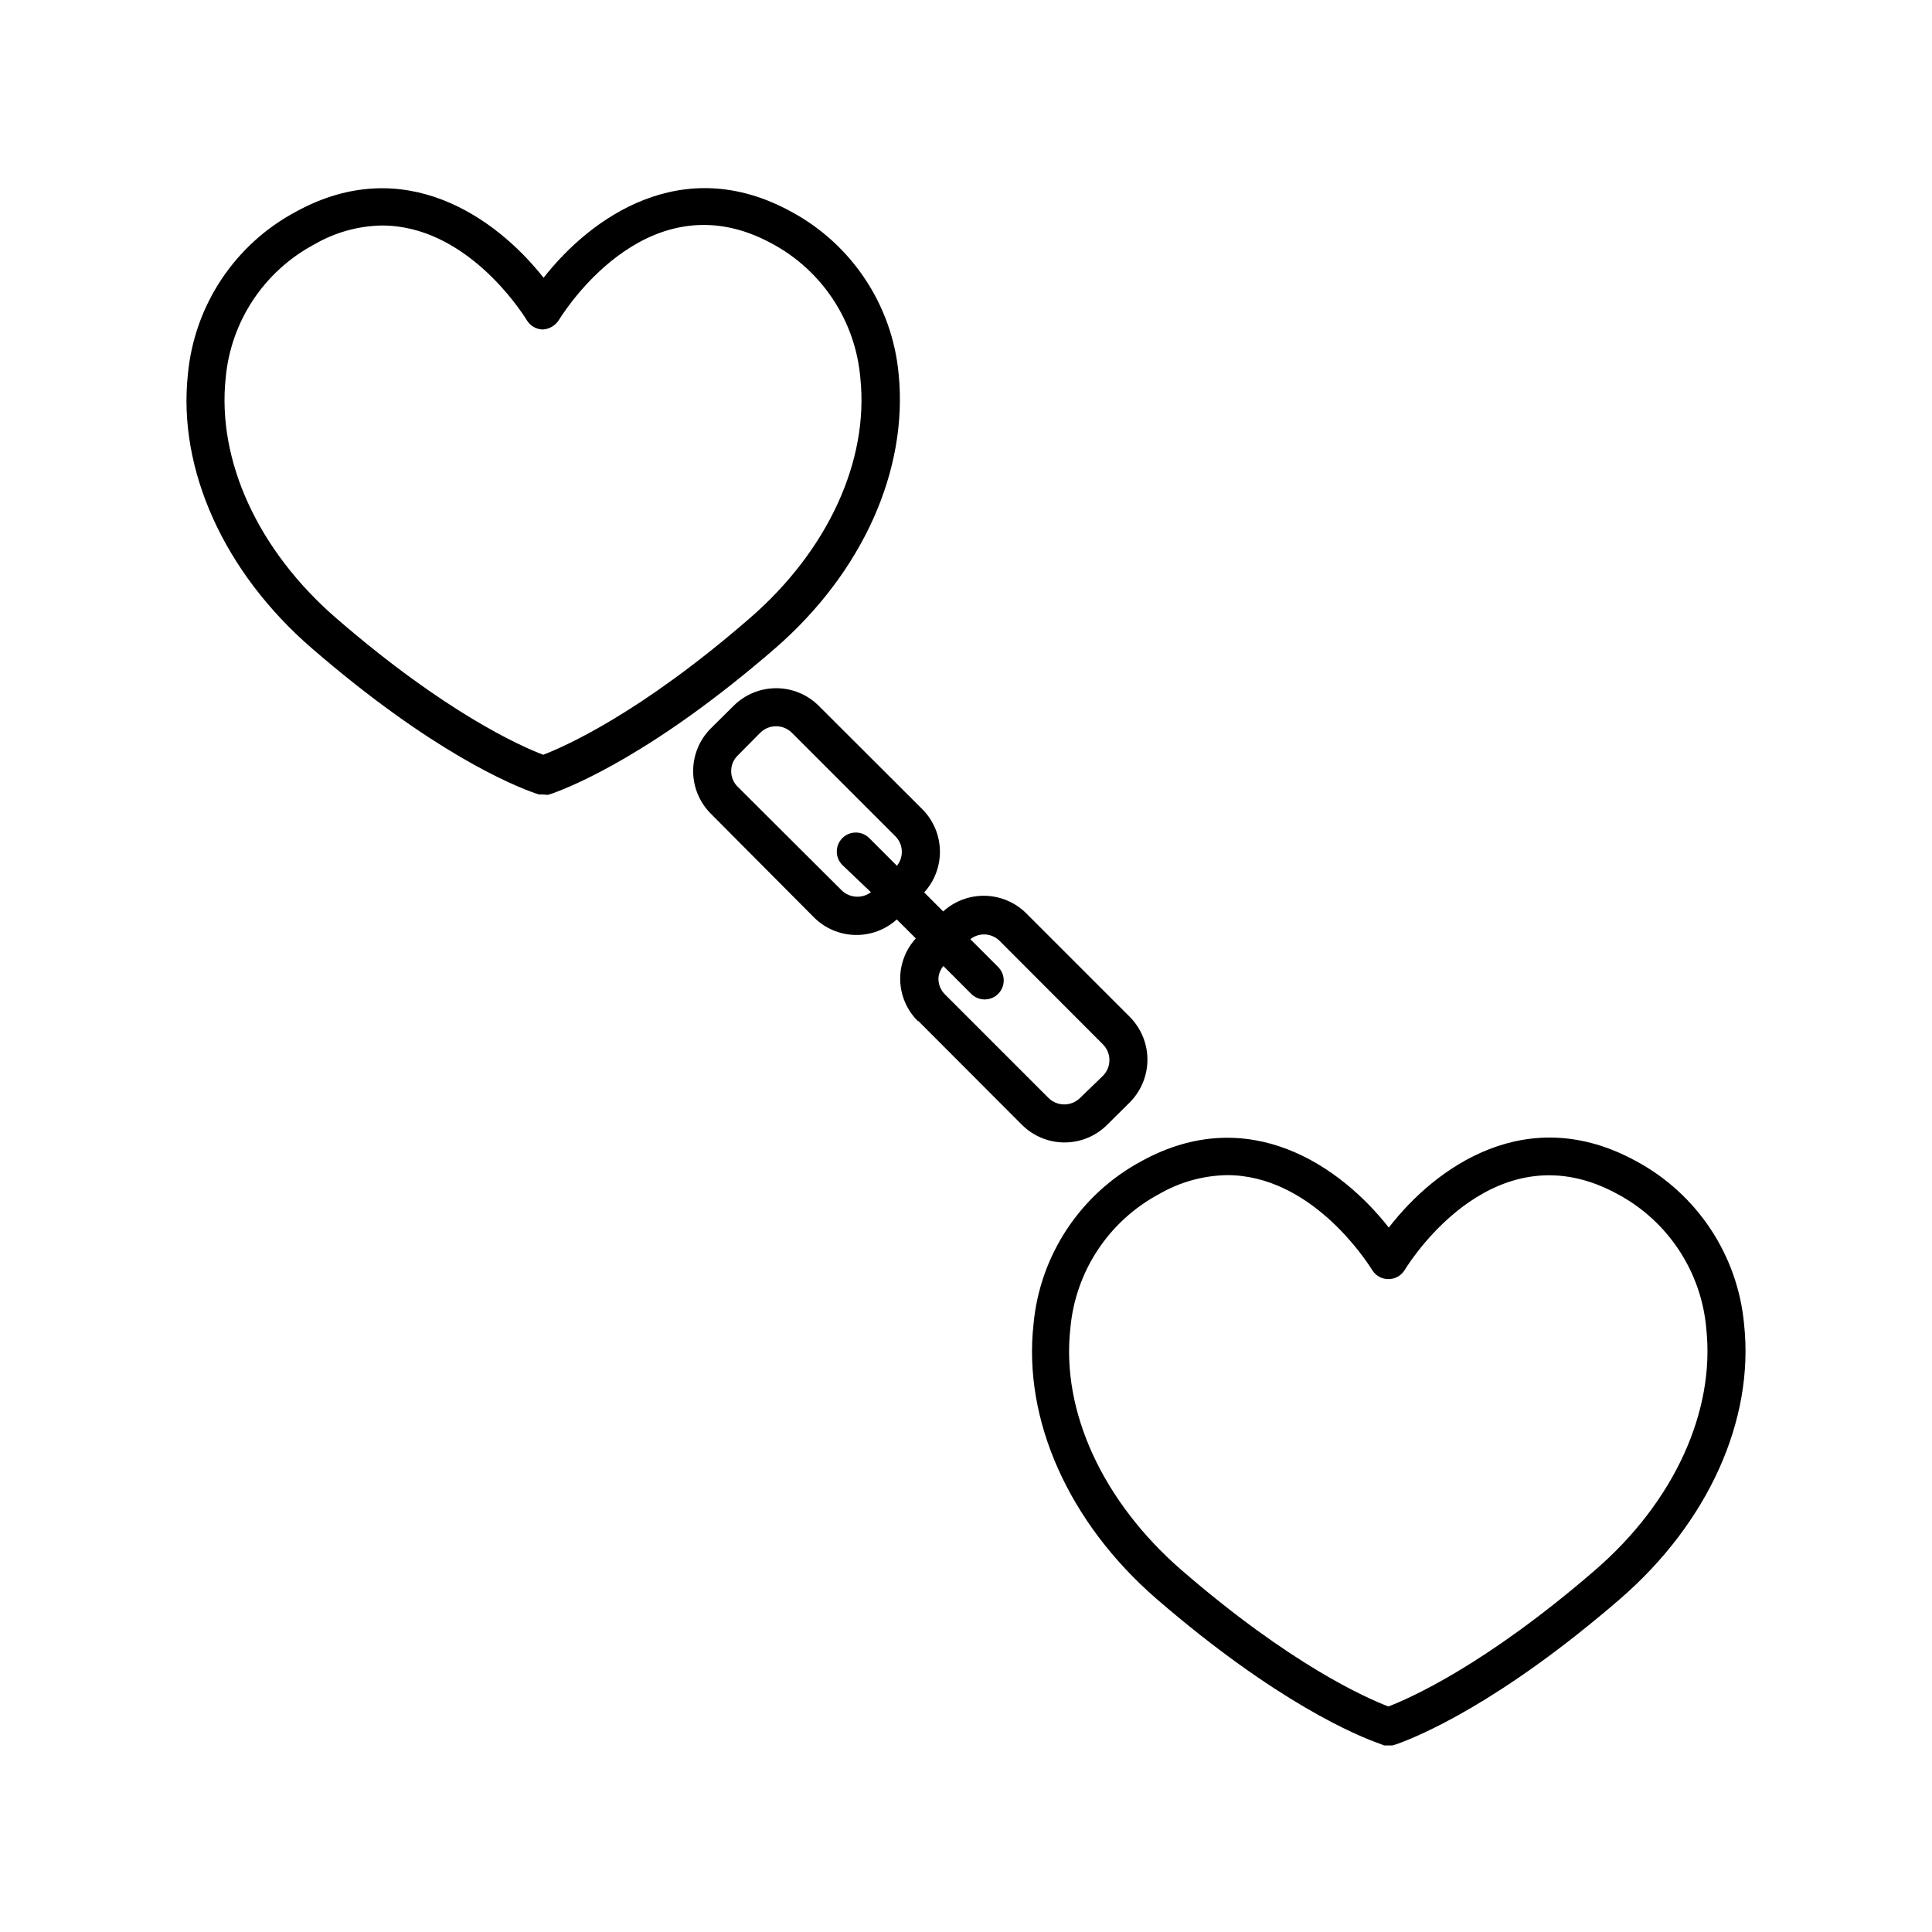 <?xml version="1.0" encoding="UTF-8"?>
<!-- Uploaded to: SVG Repo, www.svgrepo.com, Generator: SVG Repo Mixer Tools -->
<svg fill="#000000" width="800px" height="800px" version="1.1" viewBox="144 144 512 512" xmlns="http://www.w3.org/2000/svg">
 <g>
  <path d="m193.79 243.21c-2.719 25.191 9.574 52.445 32.797 72.547 31.941 27.66 53.402 36.426 59.199 38.441l1.059 0.352h1.059l1.258 0.102 1.008-0.301c5.793-2.066 27.258-10.832 59.199-38.492 23.227-20.152 35.266-47.207 32.797-72.547v-0.004c-1.633-18.328-12.391-34.598-28.617-43.277-28.719-15.668-52.949 1.562-65.496 17.582-12.594-15.973-36.879-33.199-65.496-17.582h0.004c-16.258 8.621-27.074 24.855-28.77 43.18zm33.453-34.41c5.465-3.195 11.656-4.93 17.984-5.039 21.914 0 36.477 21.965 38.441 25.191 0.914 1.461 2.512 2.352 4.234 2.367 1.77-0.125 3.367-1.102 4.281-2.621 2.418-3.879 24.586-37.484 56.375-20.152 13.309 7.125 22.117 20.484 23.43 35.52 2.367 22.016-8.613 45.898-29.371 63.832-29.02 25.191-48.918 33.906-54.664 36.125-5.945-2.266-25.844-11.082-54.766-36.125-20.758-17.938-31.738-41.816-29.371-63.832 1.391-14.945 10.191-28.191 23.426-35.266z"/>
  <path d="m450.38 567.62c31.992 27.66 53.504 36.477 59.297 38.492l1.16 0.449h2.168l1.008-0.301c5.844-2.066 27.355-10.883 59.348-38.543 23.277-20.152 35.57-47.309 32.848-72.699-1.66-18.344-12.434-34.625-28.668-43.328-28.816-15.77-53.051 1.512-65.496 17.633-12.594-16.07-36.93-33.301-65.496-17.633h0.004c-16.234 8.703-27.008 24.984-28.668 43.328-2.769 25.293 9.32 52.449 32.496 72.602zm-22.723-71.594c1.332-15.055 10.16-28.426 23.48-35.566 5.484-3.188 11.691-4.922 18.035-5.039 21.965 0 36.527 22.016 38.492 25.191 0.922 1.477 2.539 2.371 4.281 2.367 1.742 0.004 3.359-0.891 4.281-2.367 2.418-3.93 24.586-37.633 56.477-20.152 13.336 7.148 22.164 20.543 23.48 35.617 2.367 22.066-8.613 45.996-29.422 63.984-29.121 25.191-49.07 33.957-54.816 36.172-5.945-2.266-25.895-11.082-54.863-36.172-20.758-18.035-31.895-41.969-29.426-64.035z"/>
  <path d="m387.4 414.61 27.406 27.457c3 3.008 7.066 4.695 11.312 4.695s8.312-1.688 11.309-4.695l5.996-5.945c2.981-3.008 4.656-7.074 4.656-11.309 0-4.238-1.676-8.301-4.656-11.312l-27.457-27.457c-2.902-2.894-6.809-4.559-10.906-4.652s-8.078 1.391-11.109 4.148l-5.039-5.039c2.766-3.027 4.258-7 4.176-11.098-0.086-4.098-1.742-8.008-4.629-10.918l-27.457-27.406c-2.996-3.008-7.066-4.695-11.312-4.695-4.242 0-8.312 1.688-11.309 4.695l-5.996 5.945c-3.004 2.996-4.695 7.066-4.695 11.309 0 4.246 1.691 8.316 4.695 11.312l27.309 27.457c2.887 2.898 6.781 4.57 10.871 4.672 4.09 0.105 8.062-1.371 11.094-4.117l5.039 5.039v-0.004c-2.758 3.019-4.238 6.984-4.137 11.07 0.105 4.086 1.785 7.973 4.691 10.848zm6.602-14.609 7.406 7.406c0.949 0.941 2.238 1.469 3.574 1.461 2.039-0.012 3.871-1.246 4.644-3.133 0.77-1.883 0.332-4.051-1.117-5.484l-7.356-7.356c2.305-1.824 5.606-1.648 7.711 0.402l27.406 27.457c1.113 1.109 1.738 2.613 1.738 4.184s-0.625 3.074-1.738 4.18l-6.047 5.848c-2.316 2.289-6.047 2.289-8.363 0l-27.457-27.457v-0.004c-1.105-1.109-1.719-2.613-1.715-4.18 0.07-1.223 0.531-2.387 1.312-3.324zm-12.242-26.5-7.406-7.406c-1.965-1.953-5.141-1.953-7.106 0-0.953 0.945-1.488 2.231-1.488 3.574s0.535 2.633 1.488 3.578l7.559 7.203c-2.402 1.793-5.758 1.535-7.859-0.602l-27.406-27.309c-1.137-1.094-1.777-2.606-1.766-4.18-0.016-1.578 0.621-3.094 1.766-4.184l5.945-5.996h-0.004c2.32-2.289 6.047-2.289 8.363 0l27.461 27.461c2.066 2.086 2.262 5.391 0.453 7.707z"/>
 </g>
</svg>